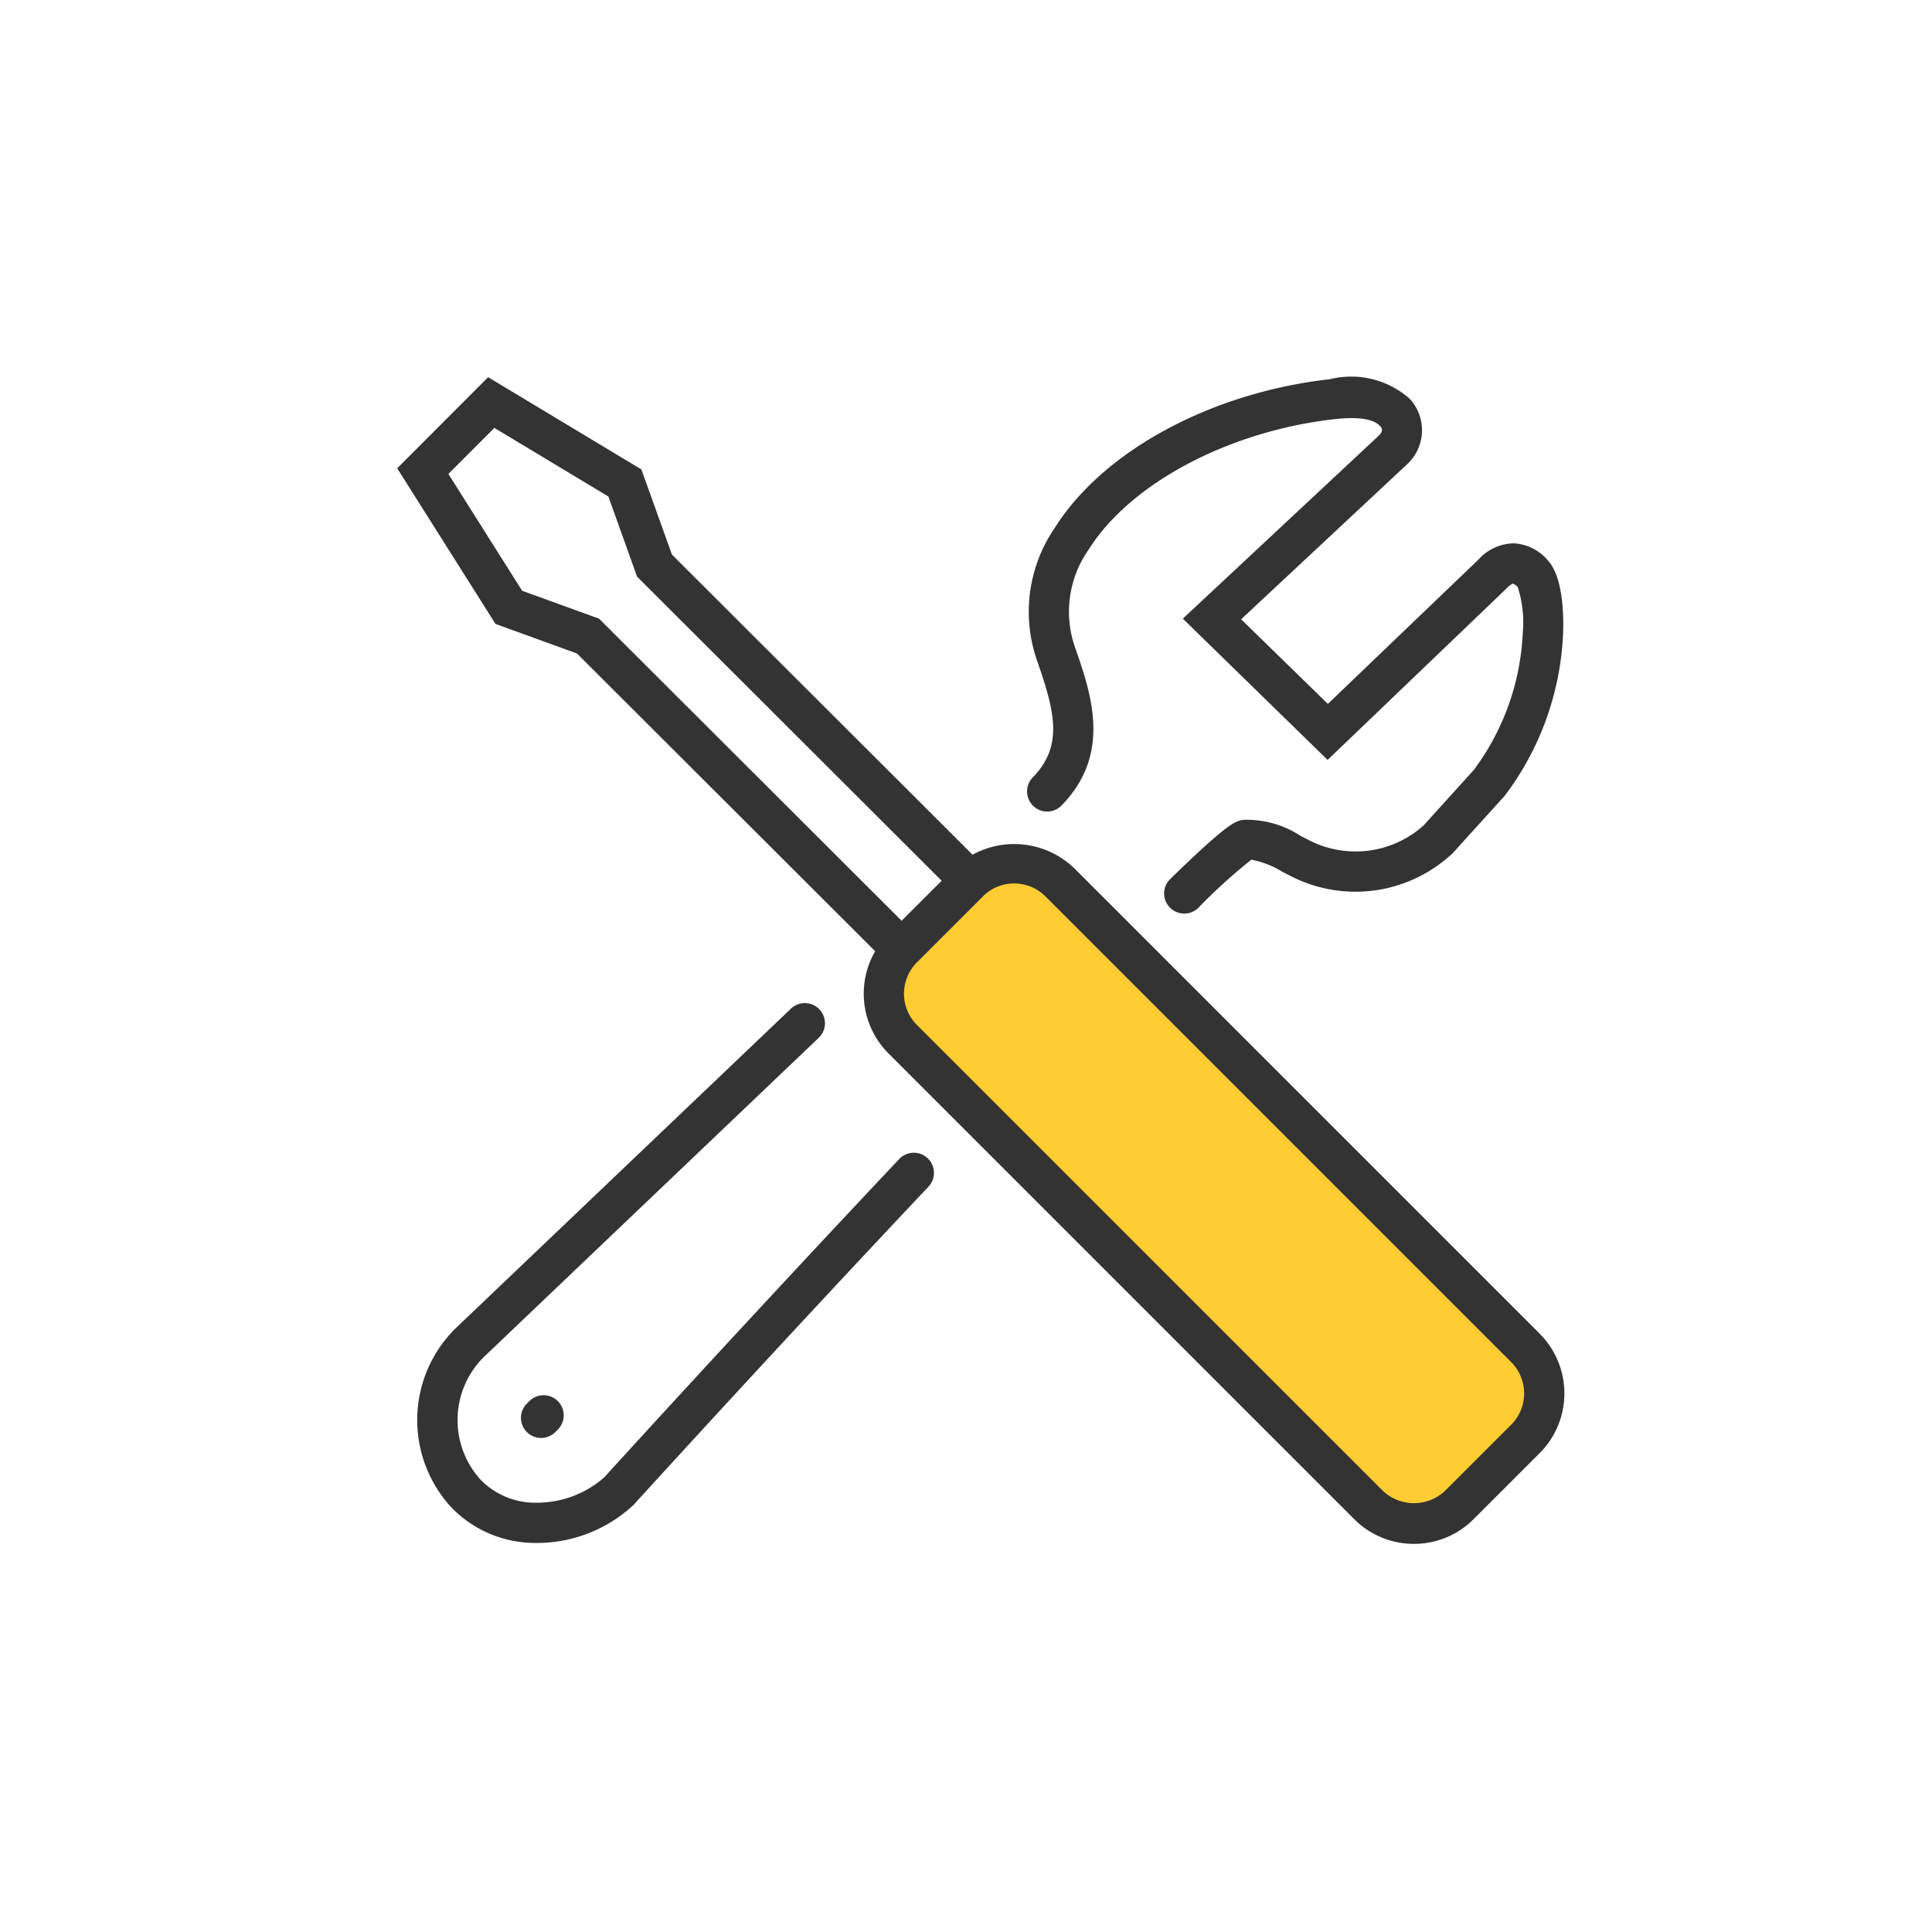 <svg xmlns="http://www.w3.org/2000/svg" viewBox="0 0 60 60"><g id="Icon_area_-_no_fill_no_stroke" data-name="Icon area - no fill no stroke"><rect width="60" height="60" style="fill:none"/></g><g id="Yellow_fill" data-name="Yellow fill"><rect x="34.256" y="24.84" width="6.895" height="24.452" rx="2" transform="translate(-15.167 37.517) rotate(-45)" style="fill:#fc3"/></g><g id="Outlined_strokes" data-name="Outlined strokes"><path d="M36.778,28.372a.625.625,0,0,1-.436-1.073c1.825-1.777,2.036-1.806,2.28-1.838a3.054,3.054,0,0,1,1.774.501l.188.095a3.161,3.161,0,0,0,3.628-.424l1.563-1.727a7.699,7.699,0,0,0,1.514-4.219,3.635,3.635,0,0,0-.153-1.452.376.376,0,0,0-.151-.11.56.56,0,0,0-.195.147l-5.56,5.328-4.496-4.387,6.11-5.707c.133-.148.056-.232.018-.272-.208-.226-.685-.299-1.419-.216-3.272.367-6.337,1.99-7.627,4.04a3.352,3.352,0,0,0-.448,2.994c.52,1.486,1.166,3.335-.379,4.941a.625.625,0,1,1-.9-.866c.943-.982.667-2.039.1-3.663a4.604,4.604,0,0,1,.569-4.072c1.505-2.391,4.859-4.203,8.547-4.616a2.734,2.734,0,0,1,2.477.611,1.44,1.44,0,0,1-.063,2.013l-5.174,4.832,2.693,2.628,4.677-4.482a1.504,1.504,0,0,1,1.092-.504,1.479,1.479,0,0,1,1.059.526c.566.601.483,2.186.473,2.365a8.986,8.986,0,0,1-1.81,4.95L45.12,26.491a4.404,4.404,0,0,1-5.098.683l-.193-.098a2.904,2.904,0,0,0-.966-.378,16.911,16.911,0,0,0-1.649,1.497A.625.625,0,0,1,36.778,28.372Z" style="fill:#333"/><path d="M16.672,47.918H16.65a3.62,3.62,0,0,1-2.627-1.099,3.999,3.999,0,0,1,.124-5.565l10.416-9.929a.625.625,0,0,1,.863.905L15.021,42.148a2.757,2.757,0,0,0-.104,3.797,2.364,2.364,0,0,0,1.74.723h.016a3.163,3.163,0,0,0,2.097-.792c.021-.024,4.229-4.657,9.155-9.88a.625.625,0,0,1,.91.857c-4.919,5.214-9.118,9.838-9.16,9.884A4.399,4.399,0,0,1,16.672,47.918Z" style="fill:#333"/><path d="M16.804,44.657a.625.625,0,0,1-.442-1.067l.077-.077a.625.625,0,1,1,.885.884l-.077.077A.624.624,0,0,1,16.804,44.657Z" style="fill:#333"/><path d="M43.911,47.946a2.608,2.608,0,0,1-1.856-.769L27.593,32.715a2.624,2.624,0,0,1,.001-3.712L29.64,26.956a2.69,2.69,0,0,1,3.713,0L47.815,41.418a2.626,2.626,0,0,1,0,3.712h-.001l-2.047,2.046A2.604,2.604,0,0,1,43.911,47.946ZM31.496,27.437a1.363,1.363,0,0,0-.972.403l-2.047,2.047a1.375,1.375,0,0,0-.001,1.944L42.94,46.293a1.406,1.406,0,0,0,1.943,0L46.93,44.247a1.375,1.375,0,0,0,.001-1.945L32.468,27.84A1.365,1.365,0,0,0,31.496,27.437Zm15.876,17.252h0Z" style="fill:#333"/><path d="M27.873,29.977a.623.623,0,0,1-.441-.183l-9.515-9.5-2.529-.917L12.335,14.543l2.824-2.829,4.76,2.865.948,2.643,9.574,9.559a.625.625,0,1,1-.883.885l-9.773-9.757L18.894,15.42l-3.541-2.131-1.428,1.43,2.291,3.628,2.389.867,9.71,9.695a.625.625,0,0,1-.442,1.067Z" style="fill:#333"/></g></svg>
